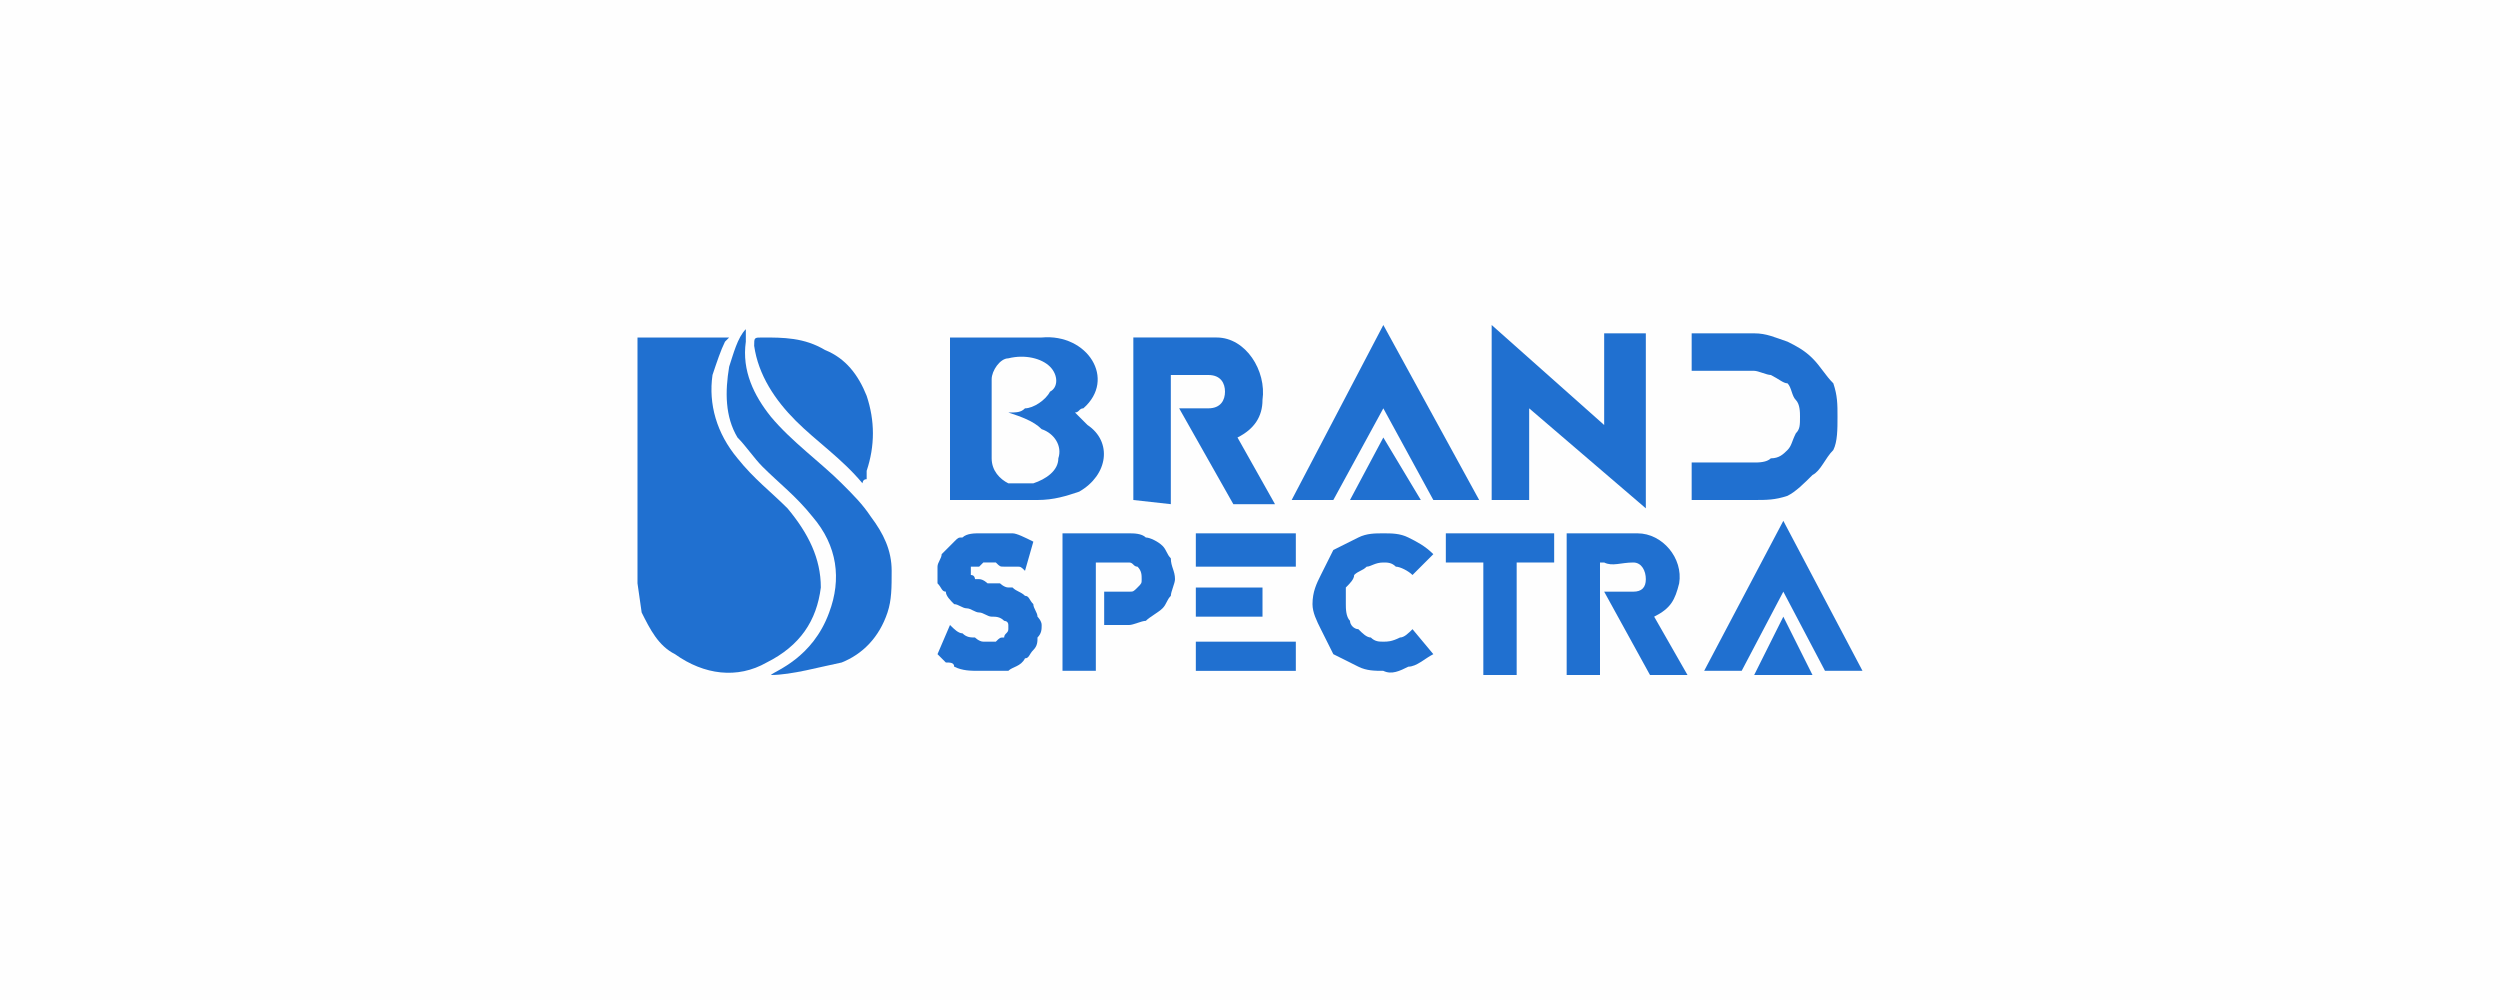 <?xml version="1.0" encoding="UTF-8"?>
<!DOCTYPE svg PUBLIC "-//W3C//DTD SVG 1.1//EN" "http://www.w3.org/Graphics/SVG/1.1/DTD/svg11.dtd">
<!-- Creator: CorelDRAW X7 -->
<svg xmlns="http://www.w3.org/2000/svg" xml:space="preserve" width="600px" height="240px" version="1.1" style="shape-rendering:geometricPrecision; text-rendering:geometricPrecision; image-rendering:optimizeQuality; fill-rule:evenodd; clip-rule:evenodd"
viewBox="0 0 600 240"
 xmlns:xlink="http://www.w3.org/1999/xlink">
 <defs>
  <style type="text/css">
   <![CDATA[
    .fil0 {fill:#FEFEFE}
    .fil1 {fill:#2070D0}
    .fil2 {fill:#2070D0;fill-rule:nonzero}
   ]]>
  </style>
 </defs>
 <g id="Layer_x0020_1">
  <polygon class="fil0" points="0,0 600,0 600,240 0,240 "/>
  <g id="_882634010464">
   <path class="fil1" d="M153 81l22 0 -1 1c-1,2 -2,5 -3,8 -1,7 1,14 6,20 4,5 8,8 12,12 5,6 8,12 8,19 -1,8 -5,14 -13,18 -7,4 -15,3 -22,-2 -4,-2 -6,-6 -8,-10l-1 -7 0 -59z"/>
   <path class="fil1" d="M179 79c0,1 0,2 0,3 -1,7 2,13 6,18 5,6 12,11 17,16 3,3 5,5 7,8 3,4 5,8 5,13 0,4 0,7 -1,10 -2,6 -6,10 -11,12 -5,1 -12,3 -17,3 1,-1 10,-4 14,-15 3,-8 2,-16 -4,-23 -4,-5 -8,-8 -12,-12 -2,-2 -4,-5 -6,-7 -3,-5 -3,-11 -2,-17 1,-3 2,-7 4,-9z"/>
   <path class="fil1" d="M258 99c1,1 2,2 3,3 6,4 5,12 -2,16 -3,1 -6,2 -10,2l-21 0 0 -39 22 0c11,-1 18,10 10,17 -1,0 -1,1 -2,1zm-16 0c3,1 6,2 8,4 3,1 5,4 4,7 0,3 -3,5 -6,6 -2,0 -4,0 -6,0 -2,-1 -4,-3 -4,-6 0,-6 0,-12 0,-19 0,-2 2,-5 4,-5 4,-1 8,0 10,2 2,2 2,5 0,6 -1,2 -4,4 -6,4 -1,1 -2,1 -4,1z"/>
   <path class="fil1" d="M306 121c-4,0 -7,0 -10,0l-13 -23c2,0 5,0 7,0 3,0 4,-2 4,-4 0,-2 -1,-4 -4,-4 -2,0 -5,0 -8,0l-1 0 0 8 0 23 -9 -1c0,-12 0,-27 0,-39l20 0c7,0 12,8 11,15 0,4 -2,7 -6,9l9 16z"/>
   <path class="fil1" d="M207 116c-5,-6 -11,-10 -16,-15 -5,-5 -9,-11 -10,-18 0,-2 0,-2 2,-2 5,0 10,0 15,3 5,2 8,6 10,11 2,6 2,12 0,18 0,1 0,1 0,2 -1,0 -1,1 -1,1z"/>
   <path class="fil2" d="M421 80c3,0 5,1 8,2 2,1 4,2 6,4 2,2 3,4 5,6 1,3 1,5 1,8 0,3 0,6 -1,8 -2,2 -3,5 -5,6 -2,2 -4,4 -6,5 -3,1 -5,1 -8,1l-6 0 -9 0 0 -9c5,0 10,0 15,0 1,0 3,0 4,-1 2,0 3,-1 4,-2 1,-1 1,-2 2,-4 1,-1 1,-2 1,-4 0,-1 0,-3 -1,-4 -1,-1 -1,-3 -2,-4 -1,0 -2,-1 -4,-2 -1,0 -3,-1 -4,-1 -5,0 -10,0 -15,0l0 -9 15 0z"/>
   <polygon class="fil2" points="385,80 386,80 395,80 395,122 367,98 367,120 358,120 358,78 385,102 "/>
   <polygon class="fil2" points="310,120 332,78 355,120 344,120 332,98 320,120 "/>
   <polygon class="fil1" points="332,105 341,120 324,120 "/>
   <polygon class="fil2" points="347,135 347,128 373,128 373,135 364,135 364,162 356,162 356,135 "/>
   <path class="fil2" d="M339 138c-1,-1 -3,-2 -4,-2 -1,-1 -2,-1 -3,-1 -2,0 -3,1 -4,1 -1,1 -2,1 -3,2 0,1 -1,2 -2,3 0,1 0,3 0,4 0,1 0,3 1,4 0,1 1,2 2,2 1,1 2,2 3,2 1,1 2,1 3,1 1,0 2,0 4,-1 1,0 2,-1 3,-2l5 6c-2,1 -4,3 -6,3 -2,1 -4,2 -6,1 -2,0 -4,0 -6,-1 -2,-1 -4,-2 -6,-3 -1,-2 -2,-4 -3,-6 -1,-2 -2,-4 -2,-6 0,-3 1,-5 2,-7 1,-2 2,-4 3,-6 2,-1 4,-2 6,-3 2,-1 4,-1 6,-1 2,0 4,0 6,1 2,1 4,2 6,4l-5 5z"/>
   <path class="fil2" d="M287 128l24 0 0 8c-8,0 -16,0 -24,0l0 -8zm16 13l0 7c-8,0 -9,0 -16,0l0 -7c7,0 8,0 16,0zm8 13l0 7 -24 0 0 -7c8,0 16,0 24,0z"/>
   <path class="fil2" d="M271 128c1,0 3,0 4,1 1,0 3,1 4,2 1,1 1,2 2,3 0,2 1,3 1,5 0,1 -1,3 -1,4 -1,1 -1,2 -2,3 -1,1 -3,2 -4,3 -1,0 -3,1 -4,1l-6 0 0 -8 6 0c1,0 1,0 2,-1 1,-1 1,-1 1,-2 0,-1 0,-2 -1,-3 -1,0 -1,-1 -2,-1l-8 0c0,7 0,13 0,20l0 6 -8 0 0 -33 16 0z"/>
   <path class="fil2" d="M246 143c1,0 1,1 2,2 0,1 1,2 1,3 0,0 1,1 1,2 0,1 0,2 -1,3 0,1 0,2 -1,3 -1,1 -1,2 -2,2 -1,2 -3,2 -4,3 -1,0 -1,0 -2,0 0,0 -1,0 -1,0 -1,0 -1,0 -2,0 -1,0 -1,0 -2,0 -2,0 -4,0 -6,-1 0,-1 -1,-1 -2,-1 -1,-1 -1,-1 -2,-2l3 -7c1,1 2,2 3,2 1,1 2,1 3,1 0,0 1,1 2,1 1,0 2,0 3,0 1,-1 1,-1 2,-1 0,-1 1,-1 1,-2 0,0 0,-1 0,-1 0,-1 -1,-1 -1,-1 -1,-1 -2,-1 -3,-1 -1,0 -2,-1 -3,-1 -1,0 -2,-1 -3,-1 -1,0 -2,-1 -3,-1 -1,-1 -2,-2 -2,-3 -1,0 -1,-1 -2,-2 0,-2 0,-3 0,-4 0,-1 1,-2 1,-3 1,-1 2,-2 3,-3 1,-1 1,-1 2,-1 1,-1 3,-1 4,-1 1,0 2,0 4,0 1,0 2,0 4,0 1,0 3,1 5,2l-2 7c-1,-1 -1,-1 -2,-1 0,0 -1,0 -1,0 -1,0 -1,0 -2,0 -1,0 -1,0 -2,-1 0,0 -1,0 -1,0 -1,0 -1,0 -2,0 0,0 -1,1 -1,1 -1,0 -1,0 -1,0 0,0 0,0 -1,0 0,0 0,0 0,1 0,0 0,0 0,1 0,0 0,0 0,0 0,0 0,0 0,0 1,0 1,1 1,1 0,0 1,0 1,0 1,0 2,1 2,1 1,0 2,0 3,0 0,0 1,1 2,1 0,0 1,0 1,0 1,1 2,1 3,2z"/>
   <path class="fil1" d="M405 162c-3,0 -6,0 -9,0l-11 -20c2,0 5,0 7,0 2,0 3,-1 3,-3 0,-2 -1,-4 -3,-4 -3,0 -5,1 -7,0l-1 0 0 7 0 20 -8 0c0,-11 0,-24 0,-34l17 0c6,0 11,6 10,12 -1,4 -2,6 -6,8l8 14z"/>
   <polygon class="fil2" points="409,161 428,125 447,161 438,161 428,142 418,161 "/>
   <polygon class="fil1" points="428,148 435,162 421,162 "/>
  </g>
 </g>
</svg>
